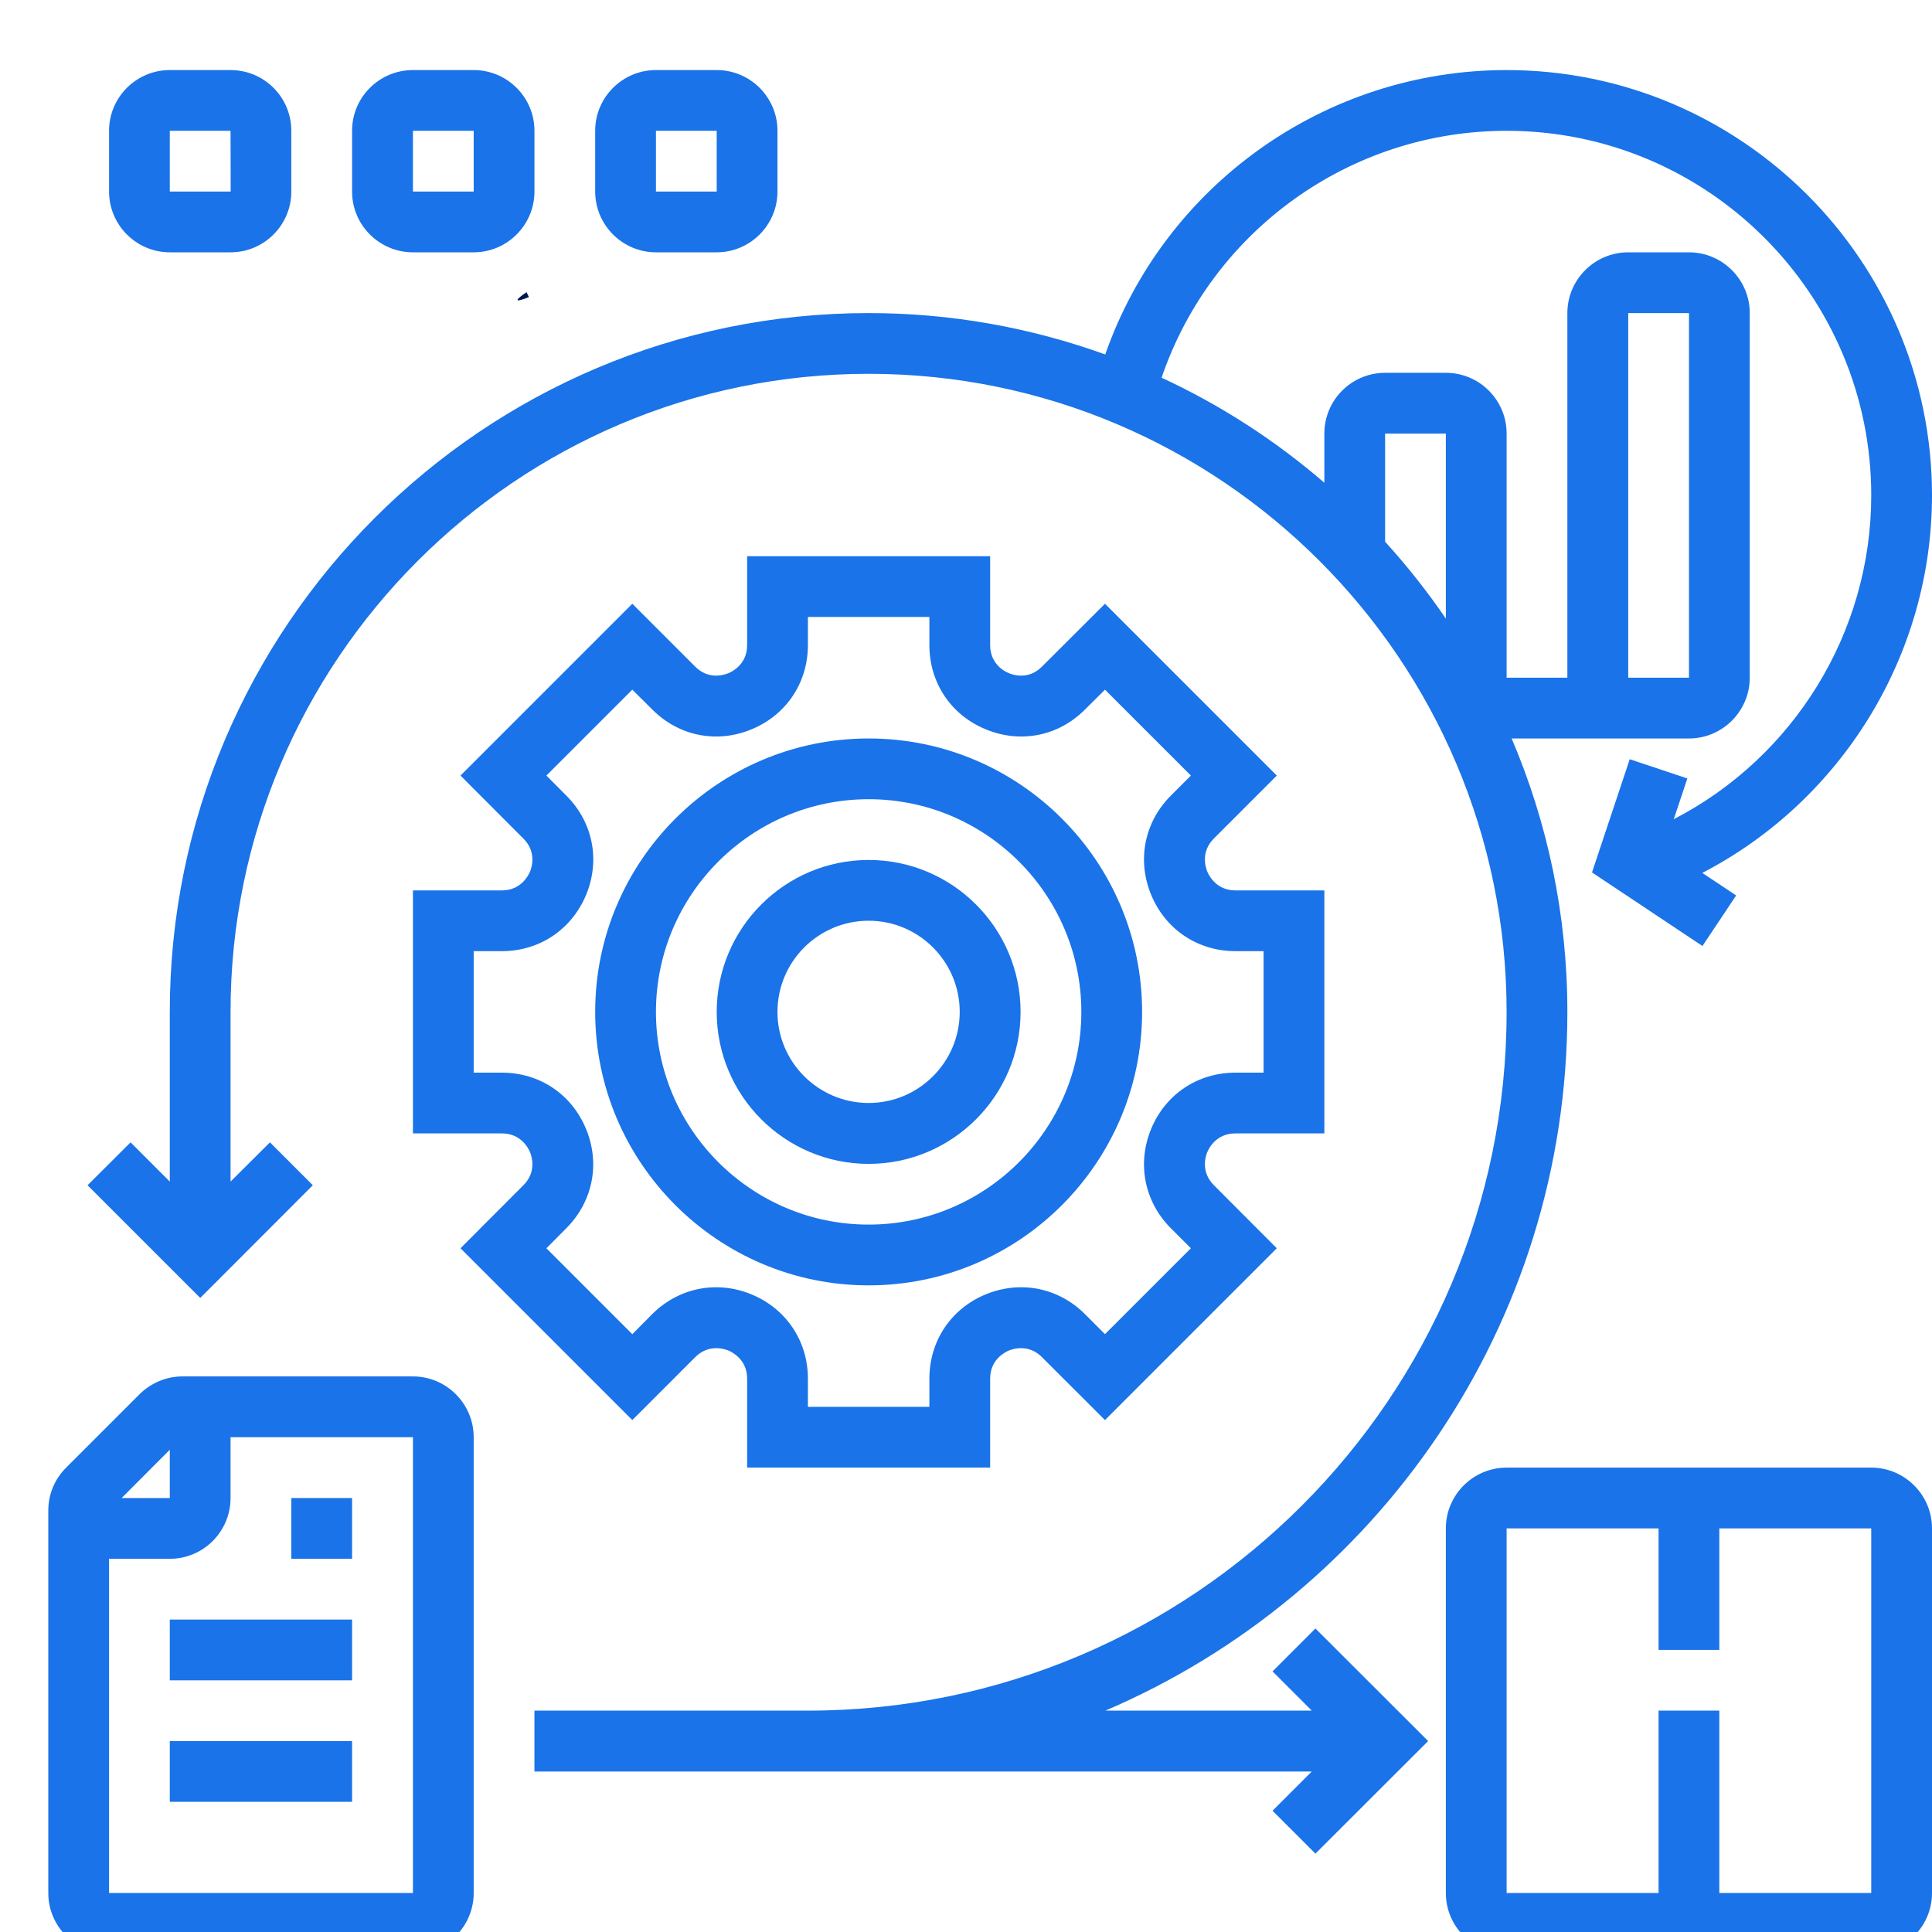 <svg xmlns="http://www.w3.org/2000/svg" xmlns:xlink="http://www.w3.org/1999/xlink" width="80" zoomAndPan="magnify" viewBox="0 0 60 60" height="80" preserveAspectRatio="xMidYMid meet" version="1.0"><defs><clipPath id="aaa23a178a"><path d="M 16.062 9.059 L 16.445 9.059 L 16.445 9.336 L 16.062 9.336 Z M 16.062 9.059 " clip-rule="nonzero"/></clipPath><clipPath id="4fc97e5fab"><path d="M 16.426 9.227 C 15.676 9.523 16.352 9.074 16.352 9.074 " clip-rule="nonzero"/></clipPath><clipPath id="c645c643af"><path d="M 1.5 42 L 15 42 L 15 60 L 1.5 60 Z M 1.5 42 " clip-rule="nonzero"/></clipPath><clipPath id="c3e3a6094d"><path d="M 2 2.176 L 60 2.176 L 60 58 L 2 58 Z M 2 2.176 " clip-rule="nonzero"/></clipPath><clipPath id="6d3f9a6e62"><path d="M 3 2.176 L 10 2.176 L 10 8 L 3 8 Z M 3 2.176 " clip-rule="nonzero"/></clipPath><clipPath id="6138b4e15a"><path d="M 10 2.176 L 17 2.176 L 17 8 L 10 8 Z M 10 2.176 " clip-rule="nonzero"/></clipPath><clipPath id="39cb10391c"><path d="M 18 2.176 L 25 2.176 L 25 8 L 18 8 Z M 18 2.176 " clip-rule="nonzero"/></clipPath></defs><g clip-path="url(#aaa23a178a)"><g clip-path="url(#4fc97e5fab)"><path fill="#01184e" d="M 12.75 6.074 L 19.504 6.074 L 19.504 12.602 L 12.75 12.602 Z M 12.75 6.074 " fill-opacity="1" fill-rule="nonzero"/></g></g><g clip-path="url(#c645c643af)"><path fill="#1a73e8" d="M 12.824 42.746 L 5.664 42.746 C 5.168 42.746 4.684 42.949 4.332 43.301 L 2.055 45.578 C 1.695 45.934 1.5 46.41 1.5 46.914 L 1.5 58.789 C 1.5 59.828 2.348 60.676 3.387 60.676 L 12.824 60.676 C 13.863 60.676 14.711 59.828 14.711 58.789 L 14.711 44.633 C 14.711 43.594 13.863 42.746 12.824 42.746 Z M 5.273 45.023 L 5.273 46.523 L 3.777 46.523 Z M 12.824 58.789 L 3.387 58.789 L 3.387 48.41 L 5.273 48.41 C 6.316 48.41 7.16 47.562 7.16 46.523 L 7.16 44.633 L 12.824 44.633 Z M 12.824 58.789 " fill-opacity="1" fill-rule="nonzero"/></g><path fill="#1a73e8" d="M 5.273 50.297 L 10.934 50.297 L 10.934 52.184 L 5.273 52.184 Z M 5.273 50.297 " fill-opacity="1" fill-rule="nonzero"/><path fill="#1a73e8" d="M 5.273 54.07 L 10.934 54.07 L 10.934 55.957 L 5.273 55.957 Z M 5.273 54.07 " fill-opacity="1" fill-rule="nonzero"/><path fill="#1a73e8" d="M 9.047 46.523 L 10.934 46.523 L 10.934 48.41 L 9.047 48.41 Z M 9.047 46.523 " fill-opacity="1" fill-rule="nonzero"/><path fill="#1a73e8" d="M 58.113 45.578 L 46.789 45.578 C 45.75 45.578 44.902 46.426 44.902 47.465 L 44.902 58.789 C 44.902 59.828 45.75 60.676 46.789 60.676 L 58.113 60.676 C 59.152 60.676 60 59.828 60 58.789 L 60 47.465 C 60 46.426 59.152 45.578 58.113 45.578 Z M 53.395 58.789 L 53.395 53.125 L 51.508 53.125 L 51.508 58.789 L 46.789 58.789 L 46.789 47.465 L 51.508 47.465 L 51.508 51.238 L 53.395 51.238 L 53.395 47.465 L 58.113 47.465 L 58.113 58.789 Z M 53.395 58.789 " fill-opacity="1" fill-rule="nonzero"/><g clip-path="url(#c3e3a6094d)"><path fill="#1a73e8" d="M 39.52 51.906 L 40.738 53.125 L 34.328 53.125 C 42.758 49.523 48.676 41.152 48.676 31.426 C 48.676 28.414 48.059 25.543 46.945 22.934 L 52.453 22.934 C 53.492 22.934 54.34 22.086 54.34 21.047 L 54.34 9.723 C 54.34 8.684 53.492 7.836 52.453 7.836 L 50.566 7.836 C 49.523 7.836 48.676 8.684 48.676 9.723 L 48.676 21.047 L 46.789 21.047 L 46.789 13.465 C 46.789 12.422 45.945 11.578 44.902 11.578 L 43.016 11.578 C 41.977 11.578 41.129 12.422 41.129 13.465 L 41.129 14.992 C 39.613 13.684 37.914 12.582 36.074 11.73 C 37.625 7.18 41.918 4.062 46.789 4.062 C 53.035 4.062 58.113 9.141 58.113 15.383 C 58.113 19.652 55.699 23.52 51.98 25.441 L 52.402 24.176 L 50.613 23.578 L 49.441 27.094 L 52.871 29.379 L 53.918 27.809 L 52.867 27.109 C 57.191 24.863 60 20.352 60 15.383 C 60 8.102 54.074 2.176 46.789 2.176 C 41.148 2.176 36.164 5.758 34.324 11.008 C 32.031 10.18 29.555 9.723 26.977 9.723 C 15.008 9.723 5.273 19.457 5.273 31.426 L 5.273 36.695 L 4.055 35.477 L 2.719 36.809 L 6.219 40.309 L 9.715 36.809 L 8.383 35.477 L 7.16 36.695 L 7.16 31.426 C 7.16 20.5 16.051 11.609 26.977 11.609 C 37.902 11.609 46.789 20.5 46.789 31.426 C 46.789 43.391 37.055 53.125 25.09 53.125 L 16.598 53.125 L 16.598 55.016 L 40.738 55.016 L 39.52 56.234 L 40.852 57.566 L 44.352 54.07 L 40.852 50.574 Z M 50.566 9.723 L 52.453 9.723 L 52.453 21.047 L 50.566 21.047 Z M 44.902 13.465 L 44.902 19.211 C 44.328 18.371 43.699 17.574 43.016 16.824 L 43.016 13.465 Z M 44.902 13.465 " fill-opacity="1" fill-rule="nonzero"/></g><path fill="#1a73e8" d="M 26.977 39.918 C 31.66 39.918 35.469 36.105 35.469 31.426 C 35.469 26.742 31.66 22.934 26.977 22.934 C 22.293 22.934 18.484 26.742 18.484 31.426 C 18.484 36.105 22.293 39.918 26.977 39.918 Z M 26.977 24.82 C 30.617 24.82 33.582 27.781 33.582 31.426 C 33.582 35.066 30.617 38.031 26.977 38.031 C 23.336 38.031 20.371 35.066 20.371 31.426 C 20.371 27.781 23.336 24.82 26.977 24.82 Z M 26.977 24.82 " fill-opacity="1" fill-rule="nonzero"/><path fill="#1a73e8" d="M 26.977 36.145 C 29.578 36.145 31.695 34.027 31.695 31.426 C 31.695 28.824 29.578 26.707 26.977 26.707 C 24.375 26.707 22.258 28.824 22.258 31.426 C 22.258 34.027 24.375 36.145 26.977 36.145 Z M 26.977 28.594 C 28.535 28.594 29.805 29.863 29.805 31.426 C 29.805 32.984 28.535 34.254 26.977 34.254 C 25.414 34.254 24.145 32.984 24.145 31.426 C 24.145 29.863 25.414 28.594 26.977 28.594 Z M 26.977 28.594 " fill-opacity="1" fill-rule="nonzero"/><path fill="#1a73e8" d="M 15.586 27.652 L 12.824 27.652 L 12.824 35.199 L 15.586 35.199 C 16.172 35.199 16.402 35.645 16.461 35.781 C 16.516 35.918 16.668 36.398 16.254 36.809 L 14.301 38.766 L 19.637 44.102 L 21.59 42.148 C 22.004 41.734 22.484 41.887 22.621 41.941 C 22.754 42 23.203 42.23 23.203 42.816 L 23.203 45.578 L 30.75 45.578 L 30.75 42.816 C 30.75 42.23 31.195 42 31.332 41.941 C 31.469 41.887 31.949 41.734 32.359 42.148 L 34.316 44.102 L 39.652 38.766 L 37.699 36.809 C 37.285 36.395 37.438 35.918 37.492 35.781 C 37.551 35.645 37.781 35.199 38.367 35.199 L 41.129 35.199 L 41.129 27.652 L 38.367 27.652 C 37.781 27.652 37.551 27.203 37.492 27.066 C 37.438 26.93 37.285 26.453 37.699 26.039 L 39.652 24.086 L 34.316 18.75 L 32.359 20.703 C 31.949 21.117 31.469 20.965 31.332 20.906 C 31.195 20.852 30.75 20.621 30.75 20.035 L 30.75 17.273 L 23.203 17.273 L 23.203 20.035 C 23.203 20.621 22.754 20.852 22.621 20.906 C 22.48 20.965 22.004 21.117 21.59 20.703 L 19.637 18.75 L 14.301 24.086 L 16.254 26.043 C 16.668 26.453 16.516 26.934 16.461 27.07 C 16.402 27.203 16.172 27.652 15.586 27.652 Z M 17.586 24.707 L 16.969 24.086 L 19.637 21.418 L 20.258 22.035 C 21.082 22.863 22.266 23.098 23.344 22.648 C 24.418 22.203 25.09 21.203 25.09 20.035 L 25.09 19.16 L 28.863 19.16 L 28.863 20.035 C 28.863 21.203 29.531 22.203 30.609 22.648 C 31.691 23.098 32.871 22.863 33.695 22.035 L 34.316 21.418 L 36.984 24.086 L 36.363 24.707 C 35.539 25.531 35.305 26.715 35.75 27.789 C 36.195 28.867 37.199 29.539 38.367 29.539 L 39.242 29.539 L 39.242 33.312 L 38.367 33.312 C 37.199 33.312 36.195 33.98 35.75 35.059 C 35.305 36.137 35.539 37.32 36.363 38.145 L 36.984 38.766 L 34.316 41.434 L 33.695 40.812 C 32.871 39.988 31.691 39.754 30.609 40.199 C 29.531 40.645 28.863 41.648 28.863 42.816 L 28.863 43.691 L 25.09 43.691 L 25.09 42.816 C 25.09 41.648 24.418 40.645 23.34 40.199 C 22.262 39.754 21.082 39.988 20.254 40.812 L 19.637 41.434 L 16.969 38.766 L 17.586 38.145 C 18.41 37.32 18.648 36.137 18.199 35.059 C 17.754 33.98 16.754 33.312 15.586 33.312 L 14.711 33.312 L 14.711 29.539 L 15.586 29.539 C 16.754 29.539 17.754 28.867 18.203 27.789 C 18.648 26.711 18.414 25.531 17.586 24.707 Z M 17.586 24.707 " fill-opacity="1" fill-rule="nonzero"/><g clip-path="url(#6d3f9a6e62)"><path fill="#1a73e8" d="M 5.273 7.836 L 7.16 7.836 C 8.203 7.836 9.047 6.988 9.047 5.949 L 9.047 4.062 C 9.047 3.02 8.203 2.176 7.16 2.176 L 5.273 2.176 C 4.234 2.176 3.387 3.02 3.387 4.062 L 3.387 5.949 C 3.387 6.988 4.234 7.836 5.273 7.836 Z M 5.273 4.062 L 7.16 4.062 L 7.164 5.949 L 5.273 5.949 Z M 5.273 4.062 " fill-opacity="1" fill-rule="nonzero"/></g><g clip-path="url(#6138b4e15a)"><path fill="#1a73e8" d="M 12.824 7.836 L 14.711 7.836 C 15.75 7.836 16.598 6.988 16.598 5.949 L 16.598 4.062 C 16.598 3.02 15.75 2.176 14.711 2.176 L 12.824 2.176 C 11.781 2.176 10.934 3.02 10.934 4.062 L 10.934 5.949 C 10.934 6.988 11.781 7.836 12.824 7.836 Z M 12.824 4.062 L 14.711 4.062 L 14.711 5.949 L 12.824 5.949 Z M 12.824 4.062 " fill-opacity="1" fill-rule="nonzero"/></g><g clip-path="url(#39cb10391c)"><path fill="#1a73e8" d="M 20.371 7.836 L 22.258 7.836 C 23.297 7.836 24.145 6.988 24.145 5.949 L 24.145 4.062 C 24.145 3.02 23.297 2.176 22.258 2.176 L 20.371 2.176 C 19.332 2.176 18.484 3.02 18.484 4.062 L 18.484 5.949 C 18.484 6.988 19.332 7.836 20.371 7.836 Z M 20.371 4.062 L 22.258 4.062 L 22.258 5.949 L 20.371 5.949 Z M 20.371 4.062 " fill-opacity="1" fill-rule="nonzero"/></g></svg>